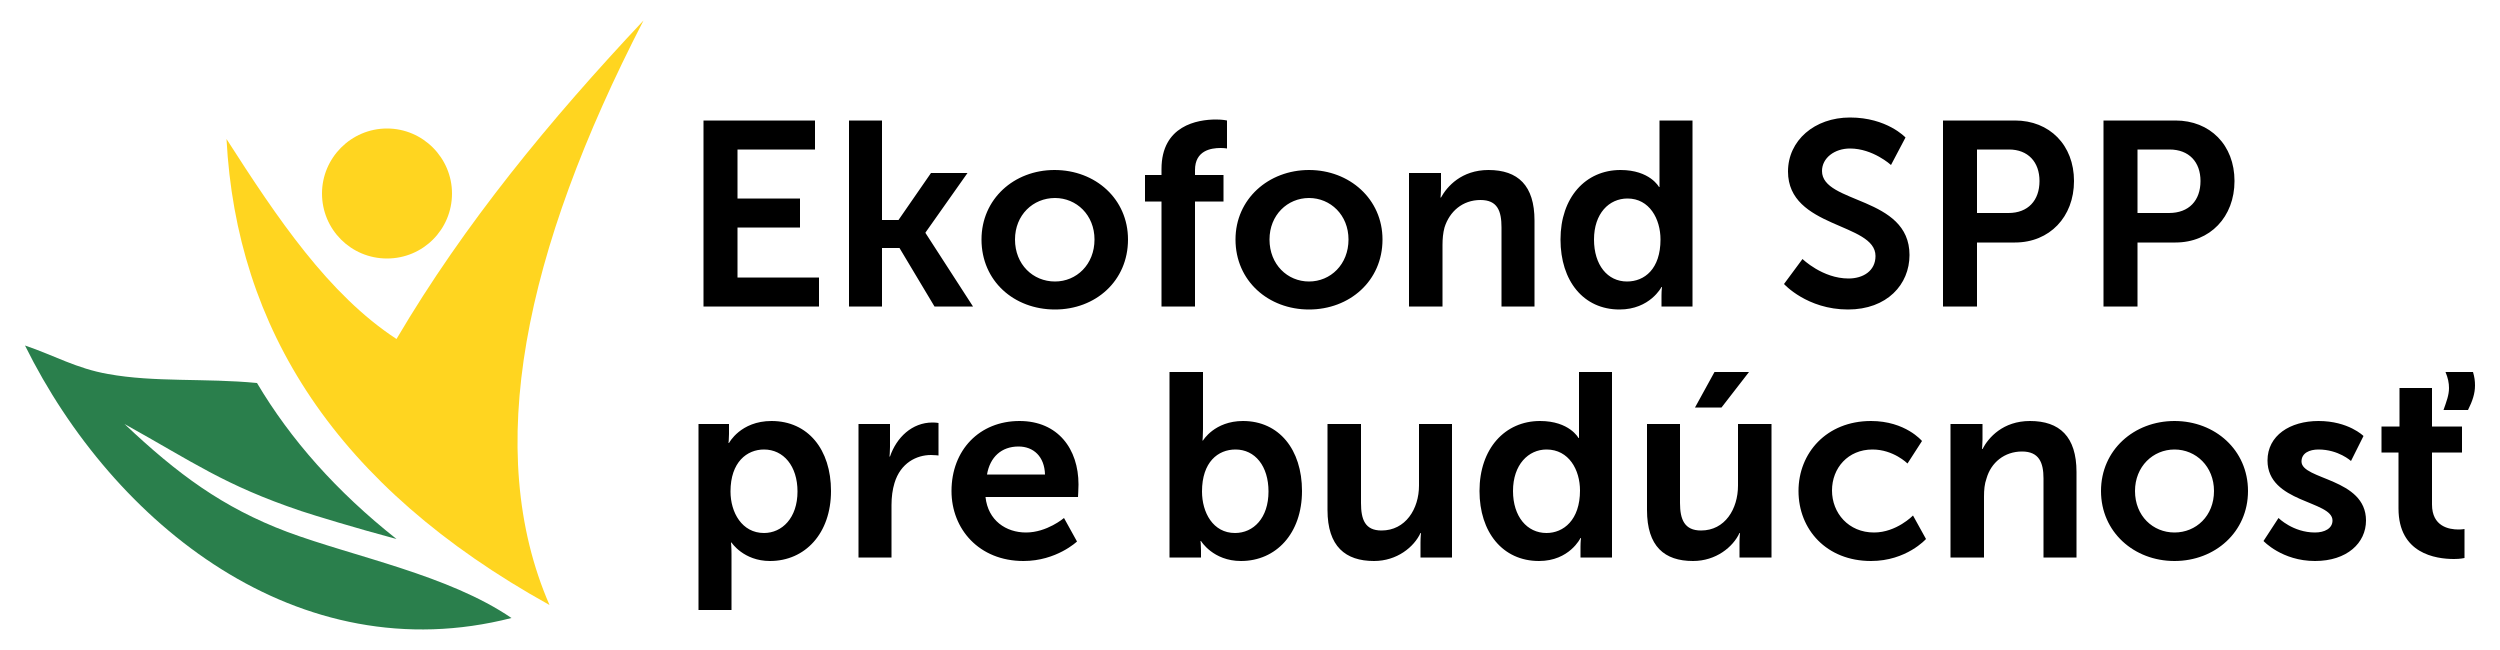 <?xml version="1.0" encoding="UTF-8"?>
<!DOCTYPE svg PUBLIC "-//W3C//DTD SVG 1.1//EN" "http://www.w3.org/Graphics/SVG/1.1/DTD/svg11.dtd">
<!-- Creator: CorelDRAW Home & Student X8 -->
<svg xmlns="http://www.w3.org/2000/svg" xml:space="preserve" width="50mm" height="13mm" version="1.1" style="shape-rendering:geometricPrecision; text-rendering:geometricPrecision; image-rendering:optimizeQuality; fill-rule:evenodd; clip-rule:evenodd"
viewBox="0 0 5000 1300"
 xmlns:xlink="http://www.w3.org/1999/xlink">
 <defs>
  <style type="text/css">
   <![CDATA[
    .fil1 {fill:#2A7F4C}
    .fil0 {fill:#FFD520}
    .fil2 {fill:black;fill-rule:nonzero}
    .fil3 {fill:black;fill-rule:nonzero}
   ]]>
  </style>
 </defs>
 <g id="Layer_x0020_1">
  <g id="_126055440">
   <g>
    <g>
     <path class="fil0" d="M774 257c72,0 130,59 130,130 0,72 -58,130 -130,130 -72,0 -130,-58 -130,-130 0,-71 58,-130 130,-130z"/>
     <path class="fil0" d="M453 278c20,378 217,694 646,932 -134,-308 -51,-706 188,-1169 -187,199 -358,406 -494,637 -136,-89 -238,-241 -340,-400z"/>
    </g>
    <path class="fil1" d="M1023 1236c-426,109 -796,-187 -973,-545 59,20 103,46 166,57 93,17 195,8 298,18 67,113 159,217 279,312 -82,-22 -164,-47 -191,-56 -154,-52 -216,-98 -353,-174 106,100 196,167 326,216 135,50 322,86 448,172z"/>
   </g>
   <g>
    <path class="fil2" d="M1407 613l231 0 0 -58 -163 0 0 -100 125 0 0 -58 -125 0 0 -98 155 0 0 -58 -223 0 0 372zm291 0l66 0 0 -117 35 0 70 117 77 0 -95 -147 0 -1 84 -119 -73 0 -65 94 -33 0 0 -199 -66 0 0 372zm265 -134c0,83 65,140 147,140 81,0 146,-57 146,-140 0,-81 -65,-139 -147,-139 -81,0 -146,58 -146,139zm67 0c0,-49 36,-83 80,-83 43,0 79,34 79,83 0,50 -36,84 -79,84 -44,0 -80,-34 -80,-84zm293 134l67 0 0 -210 57 0 0 -53 -57 0 0 -10c0,-39 32,-44 51,-44 8,0 13,1 13,1l0 -56c0,0 -8,-2 -22,-2 -37,0 -109,12 -109,99l0 12 -33 0 0 53 33 0 0 210zm148 -134c0,83 66,140 147,140 81,0 147,-57 147,-140 0,-81 -66,-139 -147,-139 -81,0 -147,58 -147,139zm68 0c0,-49 36,-83 79,-83 43,0 79,34 79,83 0,50 -36,84 -79,84 -43,0 -79,-34 -79,-84zm279 134l67 0 0 -123c0,-12 1,-24 4,-35 10,-32 36,-55 72,-55 34,0 42,22 42,55l0 158 66 0 0 -172c0,-70 -33,-101 -92,-101 -54,0 -83,33 -95,55l-1 0c0,0 1,-8 1,-18l0 -31 -64 0 0 267zm303 -134c0,83 46,140 118,140 61,0 84,-45 84,-45l1 0c0,0 -1,7 -1,17l0 22 62 0 0 -372 -66 0 0 118c0,8 0,15 0,15l-1 0c0,0 -18,-34 -77,-34 -70,0 -120,55 -120,139zm67 0c0,-52 30,-82 67,-82 44,0 66,41 66,82 0,59 -32,84 -67,84 -39,0 -66,-33 -66,-84zm380 89c0,0 46,51 128,51 78,0 123,-50 123,-109 0,-118 -175,-102 -175,-168 0,-26 25,-45 56,-45 46,0 82,33 82,33l29 -55c0,0 -37,-40 -111,-40 -71,0 -124,46 -124,108 0,114 175,102 175,169 0,30 -25,45 -54,45 -52,0 -92,-39 -92,-39l-37 50zm318 45l68 0 0 -128 76 0c69,0 118,-51 118,-123 0,-72 -49,-121 -118,-121l-144 0 0 372zm68 -187l0 -127 64 0c38,0 61,25 61,63 0,39 -23,64 -62,64l-63 0zm253 187l68 0 0 -128 76 0c69,0 118,-51 118,-123 0,-72 -49,-121 -118,-121l-144 0 0 372zm68 -187l0 -127 64 0c39,0 62,25 62,63 0,39 -23,64 -63,64l-63 0zm-2878 794l66 0 0 -112c0,-14 -1,-23 -1,-23l1 0c0,0 24,37 77,37 70,0 122,-55 122,-140 0,-83 -46,-140 -119,-140 -62,0 -85,44 -85,44l-1 0c0,0 1,-8 1,-18l0 -20 -61 0 0 372zm64 -237c0,-59 33,-84 67,-84 39,0 67,33 67,84 0,53 -31,83 -67,83 -44,0 -67,-41 -67,-83zm256 132l66 0 0 -105c0,-16 2,-31 6,-44 12,-40 44,-56 73,-56 8,0 15,1 15,1l0 -65c0,0 -5,-1 -12,-1 -41,0 -72,30 -85,68l-1 0c0,0 1,-9 1,-19l0 -46 -63 0 0 267zm186 -133c0,76 55,140 144,140 66,0 107,-39 107,-39l-26 -47c0,0 -34,29 -76,29 -40,0 -76,-24 -81,-71l185 0c0,0 1,-17 1,-25 0,-71 -41,-127 -118,-127 -80,0 -136,58 -136,140zm71 -33c6,-35 29,-56 63,-56 30,0 52,20 53,56l-116 0zm365 166l63 0 0 -15c0,-10 -1,-18 -1,-18l1 0c0,0 24,40 80,40 70,0 122,-55 122,-140 0,-83 -46,-140 -118,-140 -57,0 -80,39 -80,39l-1 0c0,0 1,-10 1,-23l0 -114 -67 0 0 371zm65 -132c0,-59 32,-84 67,-84 39,0 66,33 66,84 0,53 -30,83 -67,83 -44,0 -66,-41 -66,-83zm251 37c0,73 36,102 93,102 46,0 80,-28 93,-56l1 0c0,0 -1,8 -1,19l0 30 63 0 0 -267 -66 0 0 123c0,47 -27,90 -75,90 -33,0 -41,-22 -41,-55l0 -158 -67 0 0 172zm304 -38c0,82 46,140 119,140 61,0 83,-46 83,-46l1 0c0,0 -1,7 -1,17l0 22 63 0 0 -371 -66 0 0 117c0,8 0,15 0,15l-1 0c0,0 -18,-34 -77,-34 -70,0 -121,55 -121,140zm67 0c0,-53 31,-83 67,-83 45,0 67,41 67,82 0,59 -33,85 -67,85 -39,0 -67,-33 -67,-84z"/>
    <path class="fil3" d="M3294 1020c0,73 35,102 92,102 46,0 80,-28 93,-56l1 0c0,0 -1,8 -1,19l0 30 64 0 0 -267 -67 0 0 123c0,47 -26,90 -74,90 -33,0 -42,-22 -42,-55l0 -158 -66 0 0 172zm96 -205l53 0 55 -71 -69 0 -39 71zm207 167c0,77 56,140 145,140 71,0 110,-44 110,-44l-26 -47c0,0 -33,34 -78,34 -51,0 -84,-39 -84,-84 0,-45 32,-82 81,-82 42,0 70,28 70,28l29 -45c0,0 -33,-40 -102,-40 -89,0 -145,64 -145,140zm304 133l67 0 0 -122c0,-13 1,-25 5,-36 9,-32 36,-54 71,-54 34,0 43,22 43,54l0 158 66 0 0 -171c0,-71 -34,-102 -93,-102 -54,0 -83,33 -95,56l-1 0c0,0 1,-9 1,-19l0 -31 -64 0 0 267zm301 -133c0,82 66,140 147,140 81,0 147,-58 147,-140 0,-82 -66,-140 -147,-140 -81,0 -147,58 -147,140zm68 0c0,-49 36,-83 79,-83 43,0 79,34 79,83 0,50 -36,83 -79,83 -43,0 -79,-33 -79,-83zm257 100c0,0 37,40 103,40 64,0 102,-36 102,-81 0,-85 -129,-81 -129,-118 0,-17 16,-24 34,-24 40,0 65,23 65,23l25 -50c0,0 -30,-30 -90,-30 -57,0 -102,29 -102,79 0,85 130,80 130,120 0,16 -16,24 -35,24 -44,0 -73,-29 -73,-29l-30 46zm270 -65c0,90 74,101 111,101 13,0 21,-2 21,-2l0 -58c0,0 -5,1 -12,1 -19,0 -53,-6 -53,-50l0 -104 60 0 0 -52 -60 0 0 -77 -65 0 0 77 -36 0 0 52 34 0 0 112zm94 -273c5,12 7,22 7,32 0,14 -5,27 -11,44l49 0c9,-18 14,-33 14,-49 0,-9 -1,-17 -4,-27l-55 0z"/>
   </g>
  </g>
 </g>
</svg>
